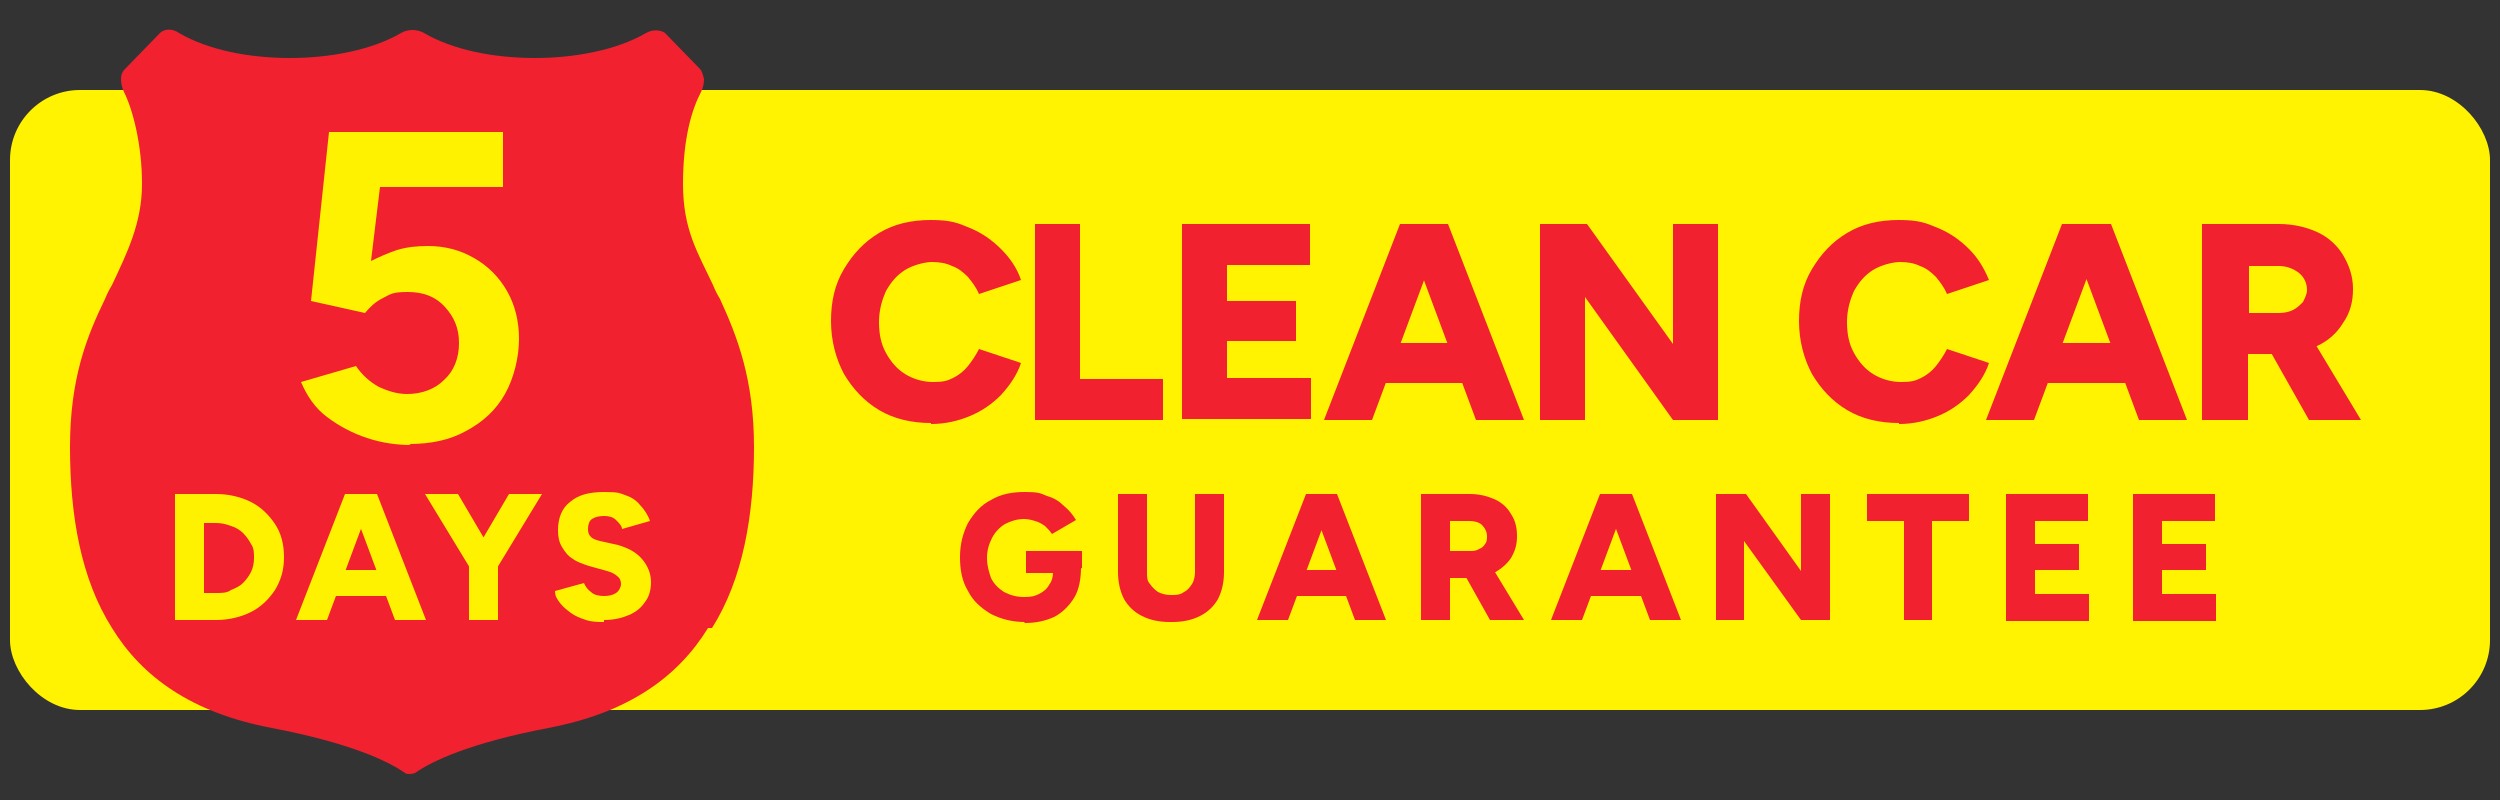 <?xml version="1.0" encoding="UTF-8"?>
<svg id="Layer_1" xmlns="http://www.w3.org/2000/svg" version="1.1" viewBox="0 0 250 80">
  <rect x="0" y="0" width="250" height="80" fill="#333333" stroke="none"/>
  <!-- Generator: Adobe Illustrator 29.5.0, SVG Export Plug-In . SVG Version: 2.1.0 Build 137)  -->
  <defs>
    <style>
      .st0 {
        fill: #fff302;
      }

      .st1 {
        fill: #f2212f;
      }

      .st2 {
        fill: #fff200;
      }
    </style>
  </defs>
  <rect class="st0" x="1" y="9" width="248" height="62" rx="7" ry="7"/>
  <path class="st1" d="M70.8,62.8c-3,4.9-8,8.5-16,10-7.8,1.5-11.6,3.3-13.3,4.5,0,0-.3.1-.5.1s-.4,0-.5-.1c-1.7-1.2-5.5-3-13.3-4.5-8-1.5-13-5.1-16-10-3.1-4.9-4.2-11.2-4.2-18.1s1.7-11.1,3.5-14.8c.2-.5.4-.9.7-1.4,1.5-3.2,3-6.2,3-10.1s-.9-7.4-1.8-9.2c-.2-.4-.3-.9-.3-1.3,0-.5.2-.8.4-1l3.5-3.6c.4-.4,1.2-.5,1.9,0,2.9,1.7,7,2.5,11.1,2.5,4,0,8.2-.8,11.1-2.5.7-.4,1.6-.4,2.3,0,2.9,1.7,7,2.5,11.1,2.5,4,0,8.2-.8,11.1-2.5.7-.4,1.5-.3,1.9,0l3.5,3.6c.2.2.3.6.4,1,0,.5-.1.9-.3,1.3-.9,1.7-1.8,4.6-1.8,9.2s1.5,6.9,3,10.1c.2.5.4.9.7,1.4,1.7,3.7,3.4,8,3.4,14.8s-1.1,13.2-4.2,18.1Z"/>
  <path class="st1" d="M93.1,42.3c-1.9,0-3.7-.4-5.2-1.3-1.5-.9-2.6-2.1-3.5-3.6-.8-1.5-1.3-3.3-1.3-5.3s.4-3.7,1.3-5.2c.9-1.5,2-2.7,3.5-3.6,1.5-.9,3.2-1.3,5.2-1.3s2.7.3,3.9.8c1.2.5,2.2,1.2,3.1,2.1.9.9,1.6,1.9,2,3.1l-4.2,1.4c-.3-.7-.7-1.2-1.1-1.7-.5-.5-1-.9-1.6-1.1-.6-.3-1.3-.4-2-.4s-1.9.3-2.7.8c-.8.5-1.4,1.2-1.9,2.1-.4.9-.7,1.9-.7,3.1s.2,2.2.7,3.1c.5.9,1.1,1.6,1.9,2.1.8.5,1.8.8,2.8.8s1.4-.1,2-.4c.6-.3,1.1-.7,1.5-1.2.4-.5.8-1.1,1.1-1.7l4.2,1.4c-.4,1.2-1.1,2.2-2,3.2-.9.9-1.9,1.6-3.1,2.1-1.2.5-2.5.8-3.9.8ZM103.5,42v-19.6h4.5v15.5h8.3v4.1h-12.9ZM118.2,42v-19.6h12.8v4.1h-8.3v3.6h6.9v4h-6.9v3.7h8.4v4.1h-12.9ZM147.6,42l-7.3-19.6h4.5l7.6,19.6h-4.8ZM132.4,42l7.6-19.6h4.5l-7.3,19.6h-4.8ZM135.9,38.3v-4h12.9v4h-12.9ZM154,42v-19.6h4.7l8.6,12v-12h4.5v19.6h-4.5l-8.8-12.3v12.3h-4.5ZM189.9,42.3c-1.9,0-3.7-.4-5.2-1.3-1.5-.9-2.6-2.1-3.5-3.6-.8-1.5-1.3-3.3-1.3-5.3s.4-3.7,1.3-5.2c.9-1.5,2-2.7,3.5-3.6,1.5-.9,3.2-1.3,5.2-1.3s2.7.3,3.9.8c1.2.5,2.2,1.2,3.1,2.1.9.9,1.5,1.9,2,3.1l-4.2,1.4c-.3-.7-.7-1.2-1.1-1.7-.5-.5-1-.9-1.6-1.1-.6-.3-1.3-.4-2-.4s-1.9.3-2.7.8c-.8.5-1.4,1.2-1.9,2.1-.4.9-.7,1.9-.7,3.1s.2,2.2.7,3.1c.5.9,1.1,1.6,1.9,2.1.8.5,1.8.8,2.8.8s1.4-.1,2-.4c.6-.3,1.1-.7,1.5-1.2.4-.5.8-1.1,1.1-1.7l4.2,1.4c-.4,1.2-1.1,2.2-2,3.2-.9.9-1.9,1.6-3.1,2.1-1.2.5-2.5.8-3.9.8ZM213.9,42l-7.3-19.6h4.5l7.6,19.6h-4.8ZM198.6,42l7.6-19.6h4.5l-7.3,19.6h-4.8ZM202.2,38.3v-4h12.9v4h-12.9ZM220.2,42v-19.6h7.7c1.4,0,2.7.3,3.8.8,1.1.5,2,1.3,2.6,2.3.6,1,1,2.1,1,3.4s-.3,2.4-1,3.4c-.6,1-1.5,1.8-2.6,2.3-1.1.5-2.4.8-3.8.8h-3.1v6.6h-4.5ZM230.9,42l-4.4-7.8,3.4-2.5,6.2,10.3h-5.2ZM224.8,31.3h3.1c.5,0,1-.1,1.4-.3.4-.2.7-.5,1-.8.2-.4.4-.8.4-1.2,0-.7-.3-1.3-.8-1.7-.5-.4-1.2-.7-2-.7h-3v4.8Z"/>
  <path class="st1" d="M102.5,62.2c-1.3,0-2.4-.3-3.4-.8-1-.6-1.8-1.3-2.3-2.3-.6-1-.8-2.1-.8-3.4s.3-2.4.8-3.4c.6-1,1.3-1.8,2.3-2.3,1-.6,2.1-.8,3.4-.8s1.5.1,2.2.4c.7.2,1.2.5,1.7,1,.5.4.9.9,1.2,1.4l-2.4,1.4c-.2-.3-.4-.5-.7-.8-.3-.2-.6-.4-1-.5-.3-.1-.7-.2-1.1-.2-.7,0-1.3.2-1.9.5-.5.3-1,.8-1.3,1.4-.3.6-.5,1.2-.5,2s.2,1.4.4,2c.3.6.7,1,1.3,1.4.6.3,1.2.5,2,.5s1.1-.1,1.5-.3.8-.5,1-.9c.3-.4.4-.8.4-1.3l2.8-.5c0,1.2-.2,2.3-.7,3.1-.5.8-1.2,1.5-2,1.9-.9.4-1.8.6-3,.6ZM102.6,57.3v-2.2h5.6v1.7l-1.6.5h-4ZM117,62.2c-1.1,0-2-.2-2.8-.6-.8-.4-1.4-1-1.8-1.7-.4-.8-.6-1.7-.6-2.7v-7.8h2.9v7.8c0,.5,0,.9.3,1.2.2.3.5.6.8.8.4.2.8.3,1.3.3s.9,0,1.3-.3c.4-.2.6-.5.8-.8s.3-.8.3-1.2v-7.8h2.9v7.8c0,1-.2,1.9-.6,2.7-.4.7-1,1.3-1.8,1.7-.8.4-1.7.6-2.8.6ZM135.5,62l-4.7-12.6h2.9l4.9,12.6h-3.1ZM125.7,62l4.9-12.6h2.9l-4.7,12.6h-3.1ZM128,59.6v-2.6h8.3v2.6h-8.3ZM142.1,62v-12.6h4.9c.9,0,1.7.2,2.4.5.7.3,1.3.8,1.7,1.5.4.6.6,1.3.6,2.2s-.2,1.5-.6,2.2c-.4.6-1,1.1-1.7,1.5-.7.3-1.5.5-2.4.5h-2v4.2h-2.9ZM149,62l-2.8-5,2.2-1.6,4,6.6h-3.3ZM145,55.1h2c.3,0,.6,0,.9-.2.3-.1.5-.3.6-.5.2-.2.2-.5.2-.8,0-.4-.2-.8-.5-1.1-.3-.3-.8-.4-1.3-.4h-1.9v3.1ZM165,62l-4.7-12.6h2.9l4.9,12.6h-3.1ZM155.1,62l4.9-12.6h2.9l-4.7,12.6h-3.1ZM157.4,59.6v-2.6h8.3v2.6h-8.3ZM171.6,62v-12.6h3l5.5,7.7v-7.7h2.9v12.6h-2.9l-5.7-7.9v7.9h-2.9ZM190.4,62v-9.9h-3.7v-2.7h10.2v2.7h-3.7v9.9h-2.9ZM200.6,62v-12.6h8.2v2.7h-5.3v2.3h4.4v2.6h-4.4v2.4h5.4v2.7h-8.3ZM213.3,62v-12.6h8.2v2.7h-5.3v2.3h4.4v2.6h-4.4v2.4h5.4v2.7h-8.3Z"/>
  <path class="st2" d="M41.1,44.5c-1.4,0-2.9-.2-4.4-.7-1.5-.5-2.8-1.2-4-2.1-1.2-.9-2-2.1-2.6-3.5l5.5-1.6c.6.9,1.4,1.6,2.3,2.1.9.4,1.8.7,2.8.7,1.5,0,2.8-.5,3.7-1.4,1-.9,1.5-2.2,1.5-3.7s-.5-2.6-1.4-3.6c-.9-1-2.1-1.5-3.7-1.5s-1.7.2-2.5.6-1.3.9-1.8,1.5l-5.4-1.2,1.8-16.9h17.4v5.5h-12.3l-.9,7.4c.8-.4,1.7-.8,2.6-1.1,1-.3,2-.4,3.1-.4,1.7,0,3.2.4,4.6,1.2,1.4.8,2.5,1.9,3.3,3.3.8,1.4,1.2,3,1.2,4.8s-.5,3.9-1.4,5.5c-.9,1.6-2.2,2.8-3.9,3.7-1.6.9-3.5,1.3-5.7,1.3Z"/>
  <path class="st2" d="M17.5,62v-12.6h4.1c1.3,0,2.5.3,3.5.8,1,.5,1.8,1.3,2.4,2.2.6.9.9,2,.9,3.3s-.3,2.3-.9,3.3c-.6.9-1.4,1.7-2.4,2.2-1,.5-2.2.8-3.5.8h-4.1ZM20.4,59.3h1.2c.6,0,1.1,0,1.5-.3.5-.2.9-.4,1.2-.7.3-.3.6-.7.8-1.1.2-.4.3-.9.3-1.4s0-1-.3-1.4c-.2-.4-.5-.8-.8-1.1-.3-.3-.8-.6-1.2-.7-.5-.2-1-.3-1.5-.3h-1.2v7.1ZM39.5,62l-4.7-12.6h2.9l4.9,12.6h-3.1ZM29.6,62l4.9-12.6h2.9l-4.7,12.6h-3.1ZM31.9,59.6v-2.6h8.3v2.6h-8.3ZM49.7,56.8l-2.8-.6,4-6.8h3.3l-4.5,7.4ZM46.9,62v-6h2.9v6h-2.9ZM47,56.8l-4.5-7.4h3.3l4,6.8-2.8.6ZM60.4,62.2c-.6,0-1.2,0-1.8-.2-.6-.2-1.1-.4-1.5-.7-.4-.3-.8-.6-1.1-1-.3-.4-.5-.7-.5-1.2l2.9-.8c.1.3.4.7.7.9.3.3.8.4,1.3.4.5,0,.9-.1,1.2-.3.3-.2.5-.6.5-.9s-.1-.6-.4-.8c-.2-.2-.6-.4-1-.5l-1.8-.5c-.6-.2-1.2-.4-1.6-.7-.5-.3-.8-.7-1.1-1.2-.3-.5-.4-1-.4-1.7,0-1.2.4-2.2,1.2-2.8.8-.7,1.9-1,3.4-1s1.5.1,2.1.3c.6.2,1.1.5,1.5,1,.4.4.8,1,1,1.6l-2.8.8c0-.3-.3-.6-.6-.9-.3-.3-.7-.4-1.2-.4s-.9.1-1.2.3c-.3.2-.4.6-.4,1s.1.6.3.8c.2.2.5.3.9.4l1.8.4c1,.3,1.8.7,2.4,1.4.6.7.9,1.5.9,2.3s-.2,1.5-.6,2c-.4.6-.9,1-1.6,1.3-.7.3-1.5.5-2.5.5Z"/>
</svg>